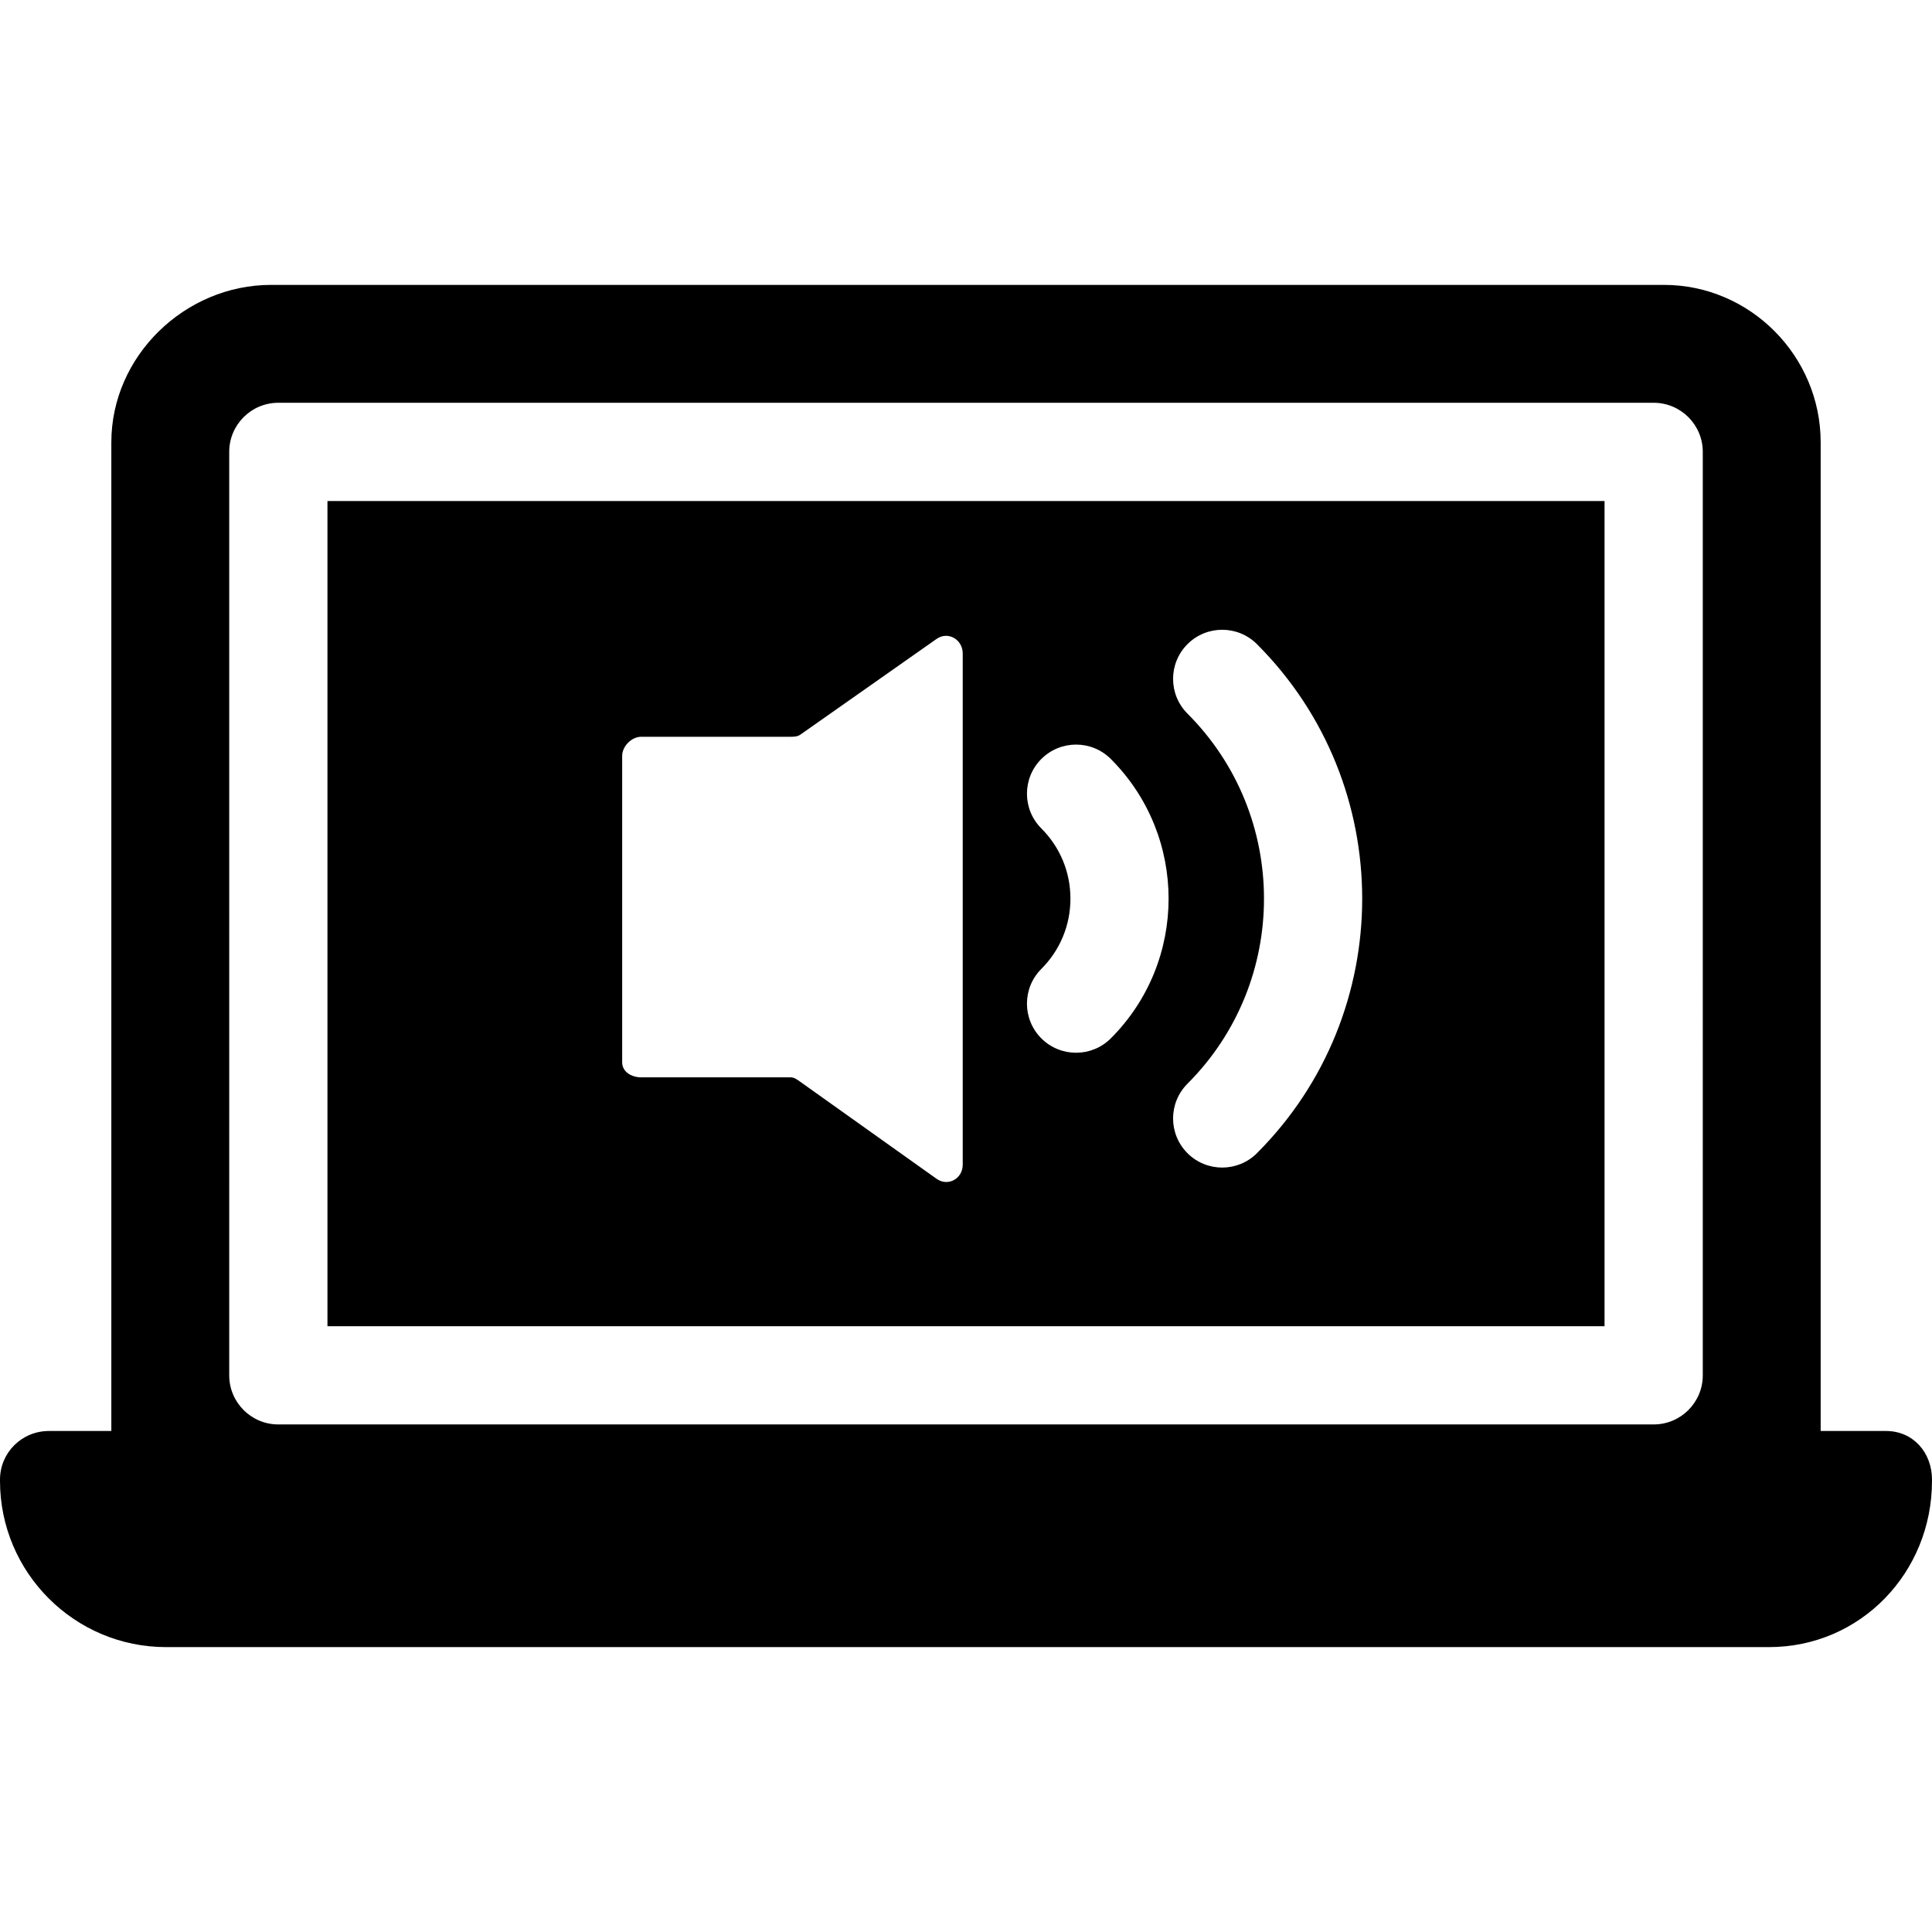 <?xml version="1.0" encoding="iso-8859-1"?>
<!-- Uploaded to: SVG Repo, www.svgrepo.com, Generator: SVG Repo Mixer Tools -->
<!DOCTYPE svg PUBLIC "-//W3C//DTD SVG 1.1//EN" "http://www.w3.org/Graphics/SVG/1.1/DTD/svg11.dtd">
<svg fill="#000000" height="800px" width="800px" version="1.1" id="Capa_1" xmlns="http://www.w3.org/2000/svg" xmlns:xlink="http://www.w3.org/1999/xlink" 
	 viewBox="0 0 295 295" xml:space="preserve">
<path d="M50,202.5h195v-126H50V202.5z M181.317,108.964c-2.929-2.93-2.929-7.678,0-10.607c2.93-2.928,7.678-2.928,10.607,0
	c21.428,21.429,21.428,56.296,0,77.725c-1.465,1.464-3.385,2.196-5.304,2.196s-3.839-0.732-5.304-2.196
	c-2.929-2.93-2.929-7.678,0-10.607C196.897,149.894,196.897,124.544,181.317,108.964z M159.005,126.495
	c-2.929-2.93-2.929-7.678,0-10.607c2.93-2.928,7.678-2.928,10.607,0c11.762,11.762,11.762,30.9,0,42.662
	c-1.465,1.464-3.385,2.196-5.304,2.196s-3.839-0.732-5.304-2.196c-2.929-2.93-2.929-7.678,0-10.607
	c2.865-2.864,4.442-6.673,4.442-10.724S161.87,129.359,159.005,126.495z M95,115.415c0-1.454,1.435-2.915,2.89-2.915h22.821
	c0.541,0,1.068-0.026,1.511-0.336l20.793-14.611C144.76,96.33,147,97.649,147,99.78v78.064c0,2.131-2.241,3.38-3.986,2.156
	l-20.86-14.851c-0.443-0.311-0.891-0.649-1.432-0.649H97.89c-1.454,0-2.89-0.835-2.89-2.29V115.415z M287.981,218.5H278V67.536
	c0-13.167-10.763-24.036-23.93-24.036H41.393C28.226,43.5,17,54.369,17,67.536V218.5H7.481C3.339,218.5,0,221.795,0,225.938v0.181
	C0,240.113,11.368,251.5,25.363,251.5H270.1c13.995,0,24.9-11.387,24.9-25.382v-0.181C295,221.795,292.124,218.5,287.981,218.5z
	 M260,210c0,4.142-3.358,7.5-7.5,7.5h-210c-4.142,0-7.5-3.358-7.5-7.5V69c0-4.142,3.358-7.5,7.5-7.5h210c4.142,0,7.5,3.358,7.5,7.5
	V210z"/>
</svg>